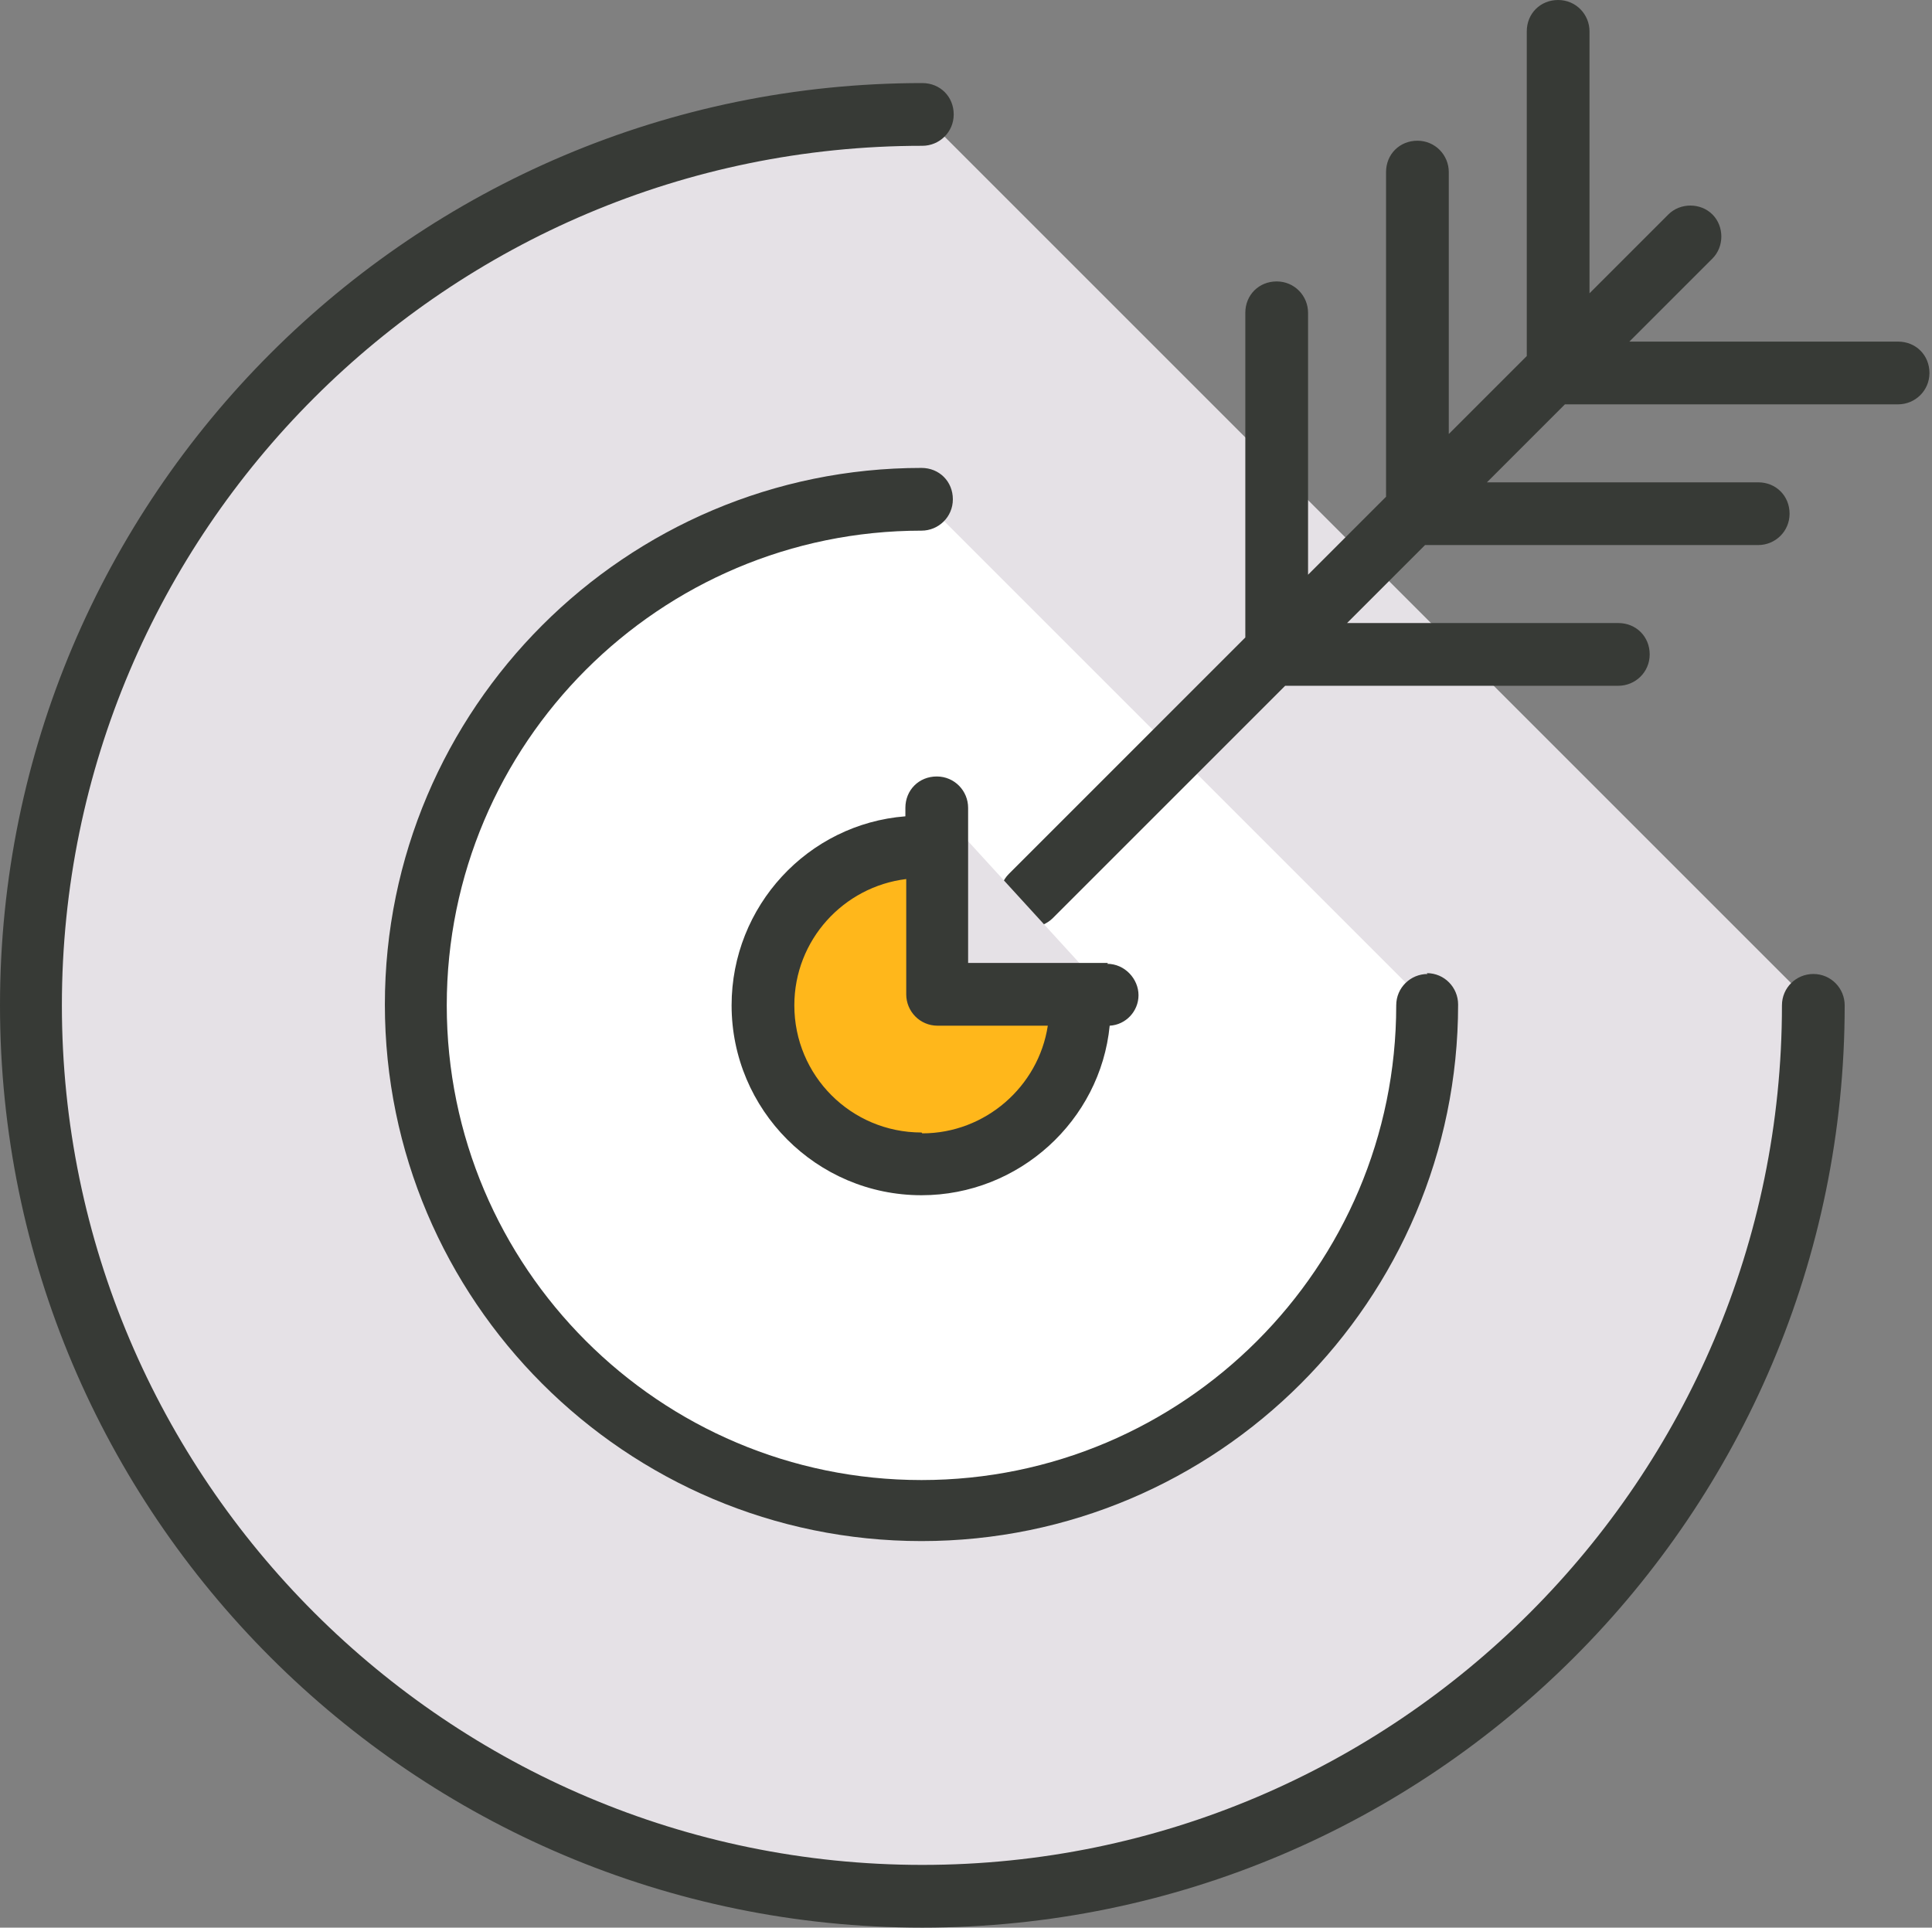 <?xml version="1.0" encoding="UTF-8"?>
<svg xmlns="http://www.w3.org/2000/svg" id="Layer_2" data-name="Layer 2" viewBox="0 0 22.79 22.74">
  <rect x="0" y="0" width="22.79" height="22.74" fill="#808080" stroke="none"/>
  <defs>
    <style>
      .cls-1 {
        fill: #373a36;
      }

      .cls-1, .cls-2, .cls-3, .cls-4 {
        stroke-width: 0px;
      }

      .cls-2 {
        fill: #fff;
      }

      .cls-3 {
        fill: #e5e1e6;
      }

      .cls-4 {
        fill: #ffb71b;
      }
    </style>
  </defs>
  <g id="Layer_1-2" data-name="Layer 1">
    <g>
      <path class="cls-3" d="m10.88,1.35C5.07,1.35.37,6.06.37,11.86s4.71,10.51,10.51,10.51,10.51-4.71,10.51-10.51L10.88,1.35Z"></path>
      <path class="cls-1" d="m21.39,11.49c-.2,0-.37.16-.37.37,0,5.59-4.55,10.14-10.14,10.14S.73,17.45.73,11.86,5.28,1.72,10.88,1.72c.2,0,.37-.16.37-.37s-.16-.37-.37-.37C4.88.98,0,5.86,0,11.86s4.88,10.88,10.88,10.88,10.88-4.88,10.88-10.88c0-.2-.16-.37-.37-.37Z"></path>
      <path class="cls-2" d="m10.88,5.89c-3.3,0-5.97,2.67-5.97,5.97s2.67,5.97,5.97,5.97,5.97-2.67,5.97-5.97l-5.97-5.97Z"></path>
      <path class="cls-1" d="m16.84,11.49c-.2,0-.37.16-.37.37,0,3.09-2.51,5.6-5.6,5.6s-5.6-2.51-5.6-5.6,2.51-5.6,5.6-5.6c.2,0,.37-.16.37-.37s-.16-.37-.37-.37c-3.49,0-6.33,2.84-6.33,6.33s2.84,6.33,6.33,6.33,6.33-2.84,6.33-6.33c0-.2-.16-.37-.37-.37Z"></path>
      <path class="cls-4" d="m10.88,9.99c-1.03,0-1.87.84-1.87,1.87s.84,1.87,1.87,1.87,1.87-.84,1.87-1.87l-1.87-1.87Z"></path>
      <path class="cls-1" d="m22.42,4.03h-3.2l.98-.98c.14-.14.14-.38,0-.52-.14-.14-.38-.14-.52,0l-.93.93V.37c0-.2-.16-.37-.37-.37s-.37.16-.37.37v3.83l-.92.92v-3.09c0-.2-.16-.37-.37-.37s-.37.16-.37.37v3.83l-.92.92v-3.09c0-.2-.16-.37-.37-.37s-.37.16-.37.37v3.83l-2.79,2.79c-.14.14-.14.38,0,.52.07.07.17.11.26.11s.19-.04.26-.11l2.74-2.74s.05,0,.08,0h3.85c.2,0,.37-.16.37-.37s-.16-.37-.37-.37h-3.2l.92-.92s.05,0,.08,0h3.85c.2,0,.37-.16.37-.37s-.16-.37-.37-.37h-3.2l.92-.92s.05,0,.08,0h3.85c.2,0,.37-.16.37-.37s-.16-.37-.37-.37Z"></path>
      <polygon class="cls-3" points="11.06 9.53 11.06 11.73 13.07 11.73 11.06 9.53"></polygon>
      <path class="cls-1" d="m13.07,11.36h-1.65v-1.83c0-.2-.16-.37-.37-.37s-.37.16-.37.37v.1c-1.15.09-2.05,1.06-2.05,2.23,0,1.23,1,2.24,2.24,2.24,1.15,0,2.11-.88,2.22-2,.19-.01.34-.17.34-.36s-.16-.37-.37-.37Zm-2.2,2c-.83,0-1.5-.67-1.5-1.5,0-.77.58-1.4,1.32-1.49v1.36c0,.2.16.37.37.37h1.3c-.11.72-.74,1.27-1.48,1.27Z"></path>
    </g>
  </g>
</svg>
